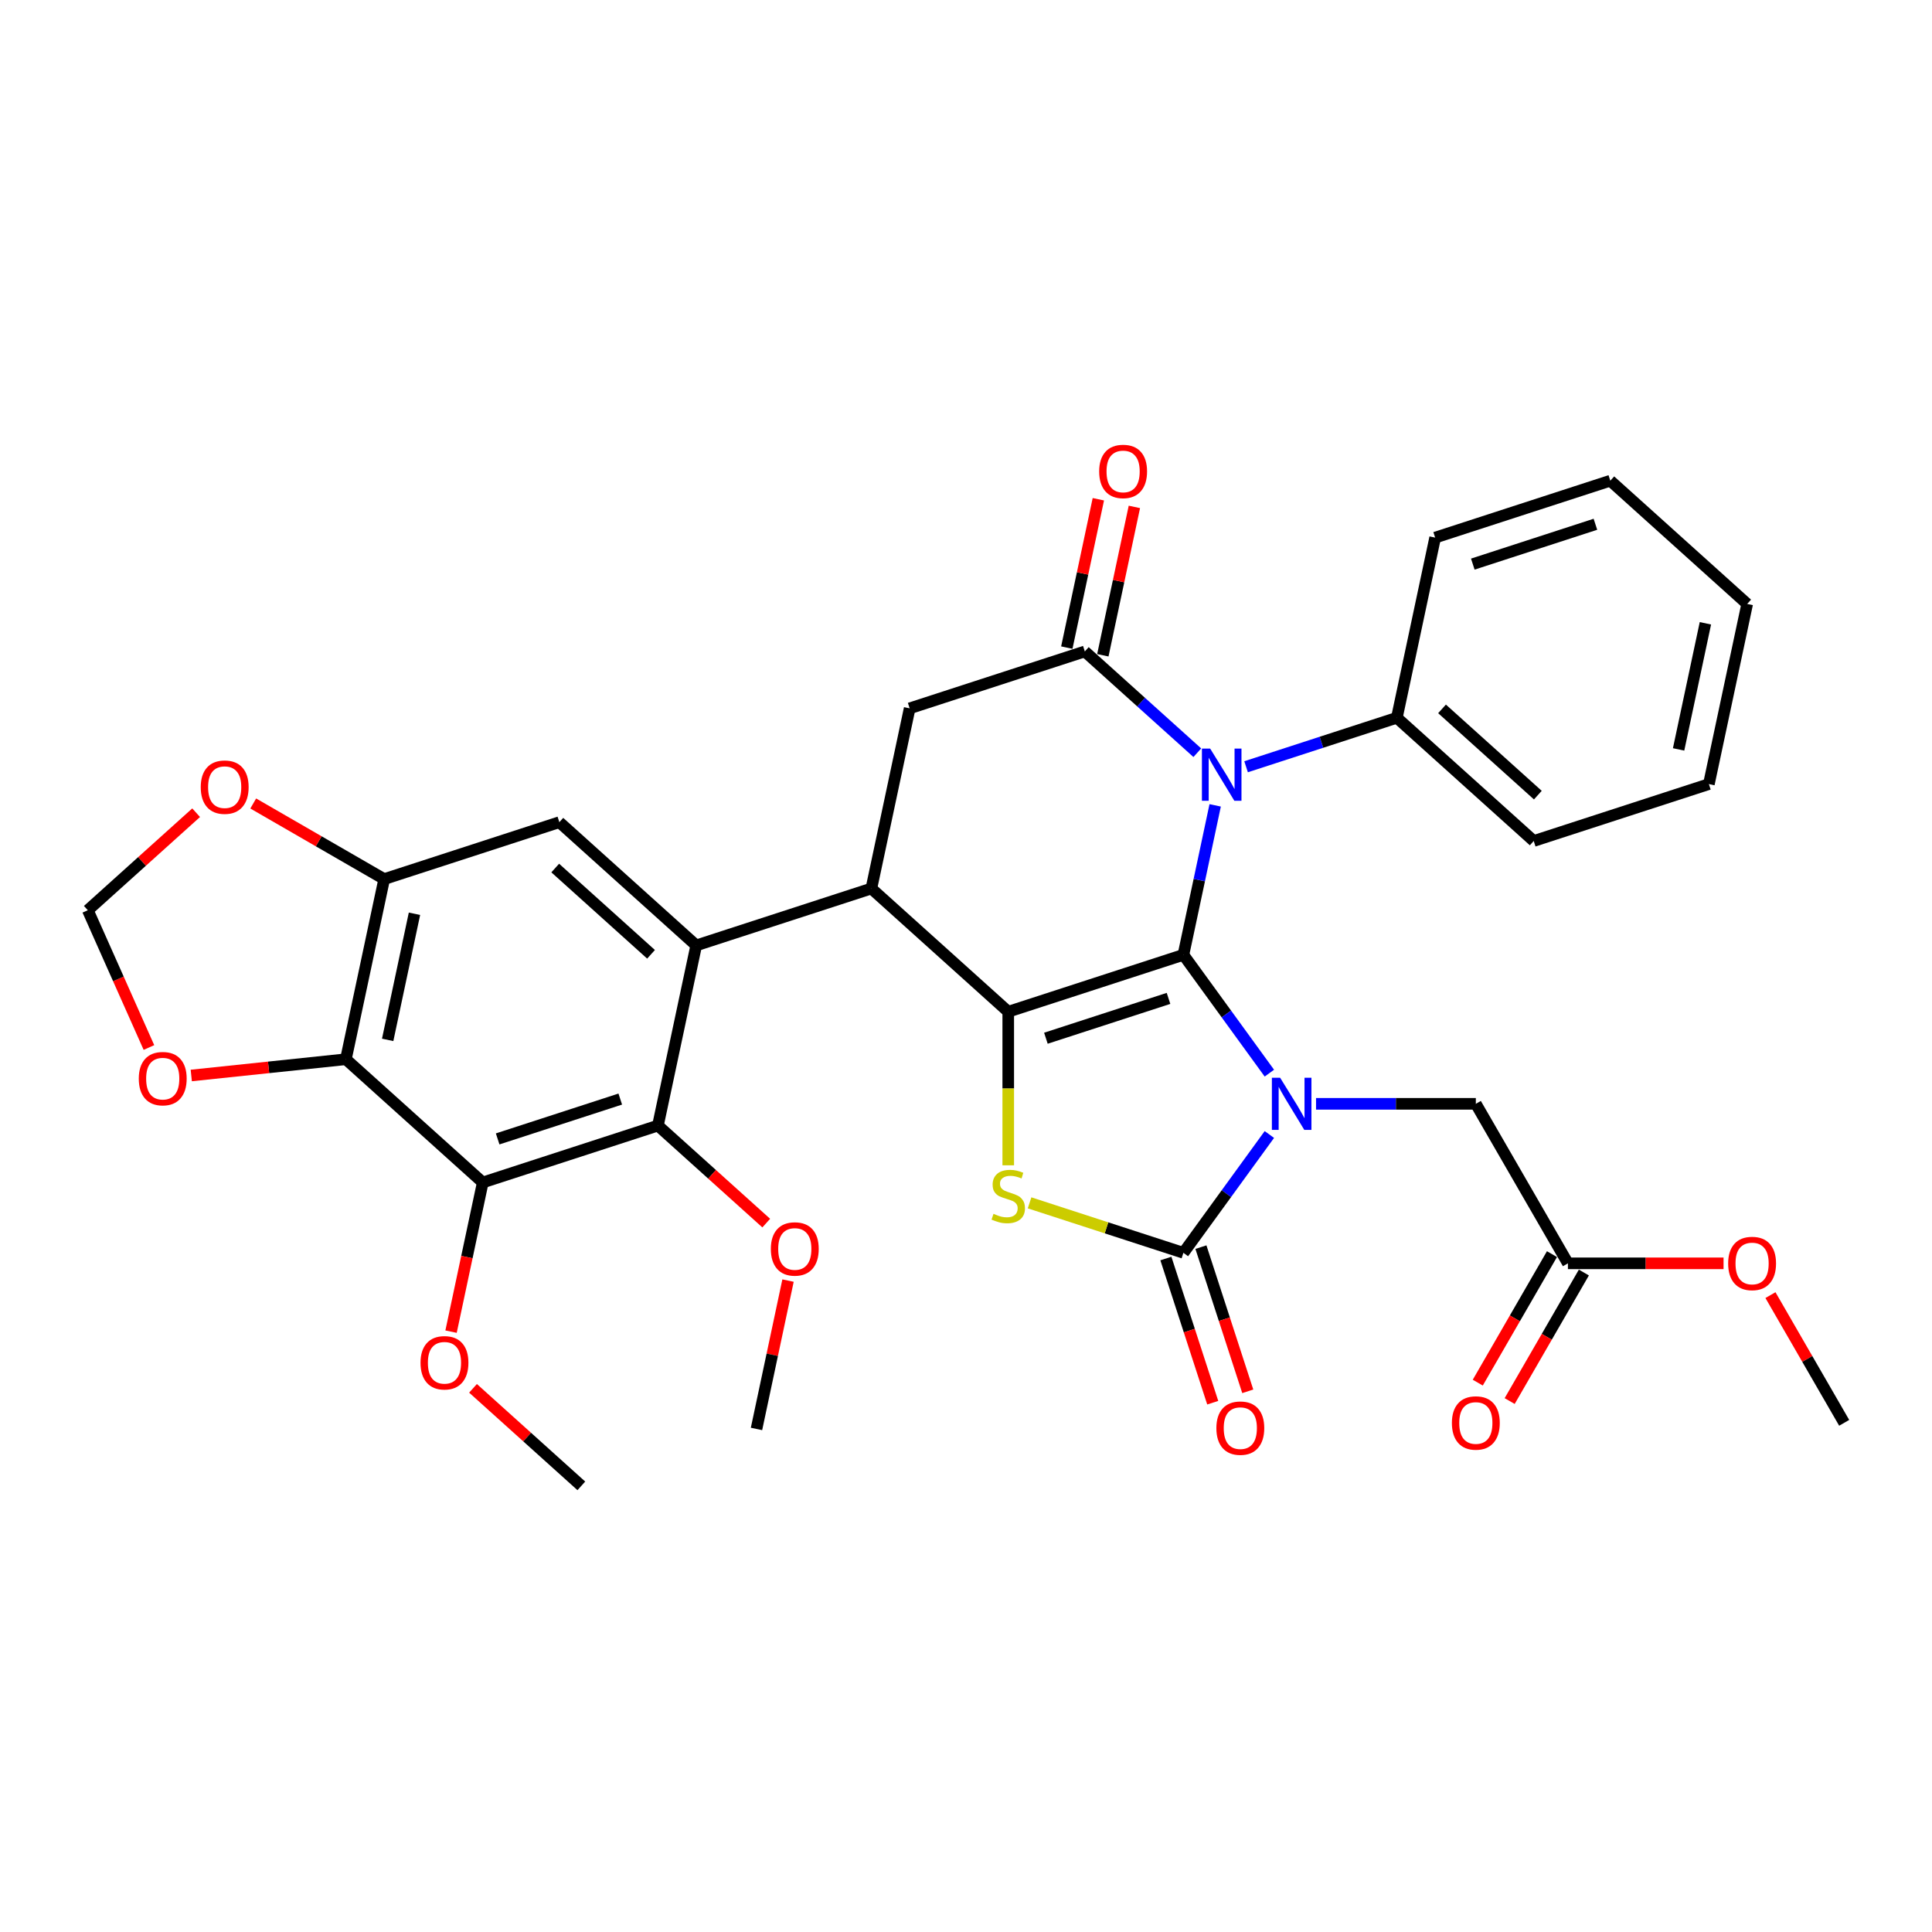 <?xml version='1.0' encoding='iso-8859-1'?>
<svg version='1.1' baseProfile='full'
              xmlns='http://www.w3.org/2000/svg'
                      xmlns:rdkit='http://www.rdkit.org/xml'
                      xmlns:xlink='http://www.w3.org/1999/xlink'
                  xml:space='preserve'
width='1000px' height='1000px' viewBox='0 0 1000 1000'>
<!-- END OF HEADER -->
<rect style='opacity:1.0;fill:#FFFFFF;stroke:none' width='1000' height='1000' x='0' y='0'> </rect>
<path class='bond-0' d='M 612.528,494.216 L 634.775,524.836' style='fill:none;fill-rule:evenodd;stroke:#000000;stroke-width:6px;stroke-linecap:butt;stroke-linejoin:miter;stroke-opacity:1' />
<path class='bond-0' d='M 634.775,524.836 L 657.022,555.456' style='fill:none;fill-rule:evenodd;stroke:#0000FF;stroke-width:6px;stroke-linecap:butt;stroke-linejoin:miter;stroke-opacity:1' />
<path class='bond-1' d='M 612.528,494.216 L 521.865,523.674' style='fill:none;fill-rule:evenodd;stroke:#000000;stroke-width:6px;stroke-linecap:butt;stroke-linejoin:miter;stroke-opacity:1' />
<path class='bond-1' d='M 604.82,516.767 L 541.356,537.387' style='fill:none;fill-rule:evenodd;stroke:#000000;stroke-width:6px;stroke-linecap:butt;stroke-linejoin:miter;stroke-opacity:1' />
<path class='bond-2' d='M 612.528,494.216 L 620.75,455.534' style='fill:none;fill-rule:evenodd;stroke:#000000;stroke-width:6px;stroke-linecap:butt;stroke-linejoin:miter;stroke-opacity:1' />
<path class='bond-2' d='M 620.75,455.534 L 628.972,416.852' style='fill:none;fill-rule:evenodd;stroke:#0000FF;stroke-width:6px;stroke-linecap:butt;stroke-linejoin:miter;stroke-opacity:1' />
<path class='bond-3' d='M 657.022,587.22 L 634.775,617.84' style='fill:none;fill-rule:evenodd;stroke:#0000FF;stroke-width:6px;stroke-linecap:butt;stroke-linejoin:miter;stroke-opacity:1' />
<path class='bond-3' d='M 634.775,617.84 L 612.528,648.46' style='fill:none;fill-rule:evenodd;stroke:#000000;stroke-width:6px;stroke-linecap:butt;stroke-linejoin:miter;stroke-opacity:1' />
<path class='bond-14' d='M 681.182,571.338 L 722.535,571.338' style='fill:none;fill-rule:evenodd;stroke:#0000FF;stroke-width:6px;stroke-linecap:butt;stroke-linejoin:miter;stroke-opacity:1' />
<path class='bond-14' d='M 722.535,571.338 L 763.889,571.338' style='fill:none;fill-rule:evenodd;stroke:#000000;stroke-width:6px;stroke-linecap:butt;stroke-linejoin:miter;stroke-opacity:1' />
<path class='bond-4' d='M 521.865,523.674 L 521.865,563.416' style='fill:none;fill-rule:evenodd;stroke:#000000;stroke-width:6px;stroke-linecap:butt;stroke-linejoin:miter;stroke-opacity:1' />
<path class='bond-4' d='M 521.865,563.416 L 521.865,603.158' style='fill:none;fill-rule:evenodd;stroke:#CCCC00;stroke-width:6px;stroke-linecap:butt;stroke-linejoin:miter;stroke-opacity:1' />
<path class='bond-6' d='M 521.865,523.674 L 451.022,459.886' style='fill:none;fill-rule:evenodd;stroke:#000000;stroke-width:6px;stroke-linecap:butt;stroke-linejoin:miter;stroke-opacity:1' />
<path class='bond-5' d='M 619.726,389.606 L 590.615,363.395' style='fill:none;fill-rule:evenodd;stroke:#0000FF;stroke-width:6px;stroke-linecap:butt;stroke-linejoin:miter;stroke-opacity:1' />
<path class='bond-5' d='M 590.615,363.395 L 561.505,337.183' style='fill:none;fill-rule:evenodd;stroke:#000000;stroke-width:6px;stroke-linecap:butt;stroke-linejoin:miter;stroke-opacity:1' />
<path class='bond-16' d='M 644.969,396.869 L 683.99,384.191' style='fill:none;fill-rule:evenodd;stroke:#0000FF;stroke-width:6px;stroke-linecap:butt;stroke-linejoin:miter;stroke-opacity:1' />
<path class='bond-16' d='M 683.99,384.191 L 723.01,371.512' style='fill:none;fill-rule:evenodd;stroke:#000000;stroke-width:6px;stroke-linecap:butt;stroke-linejoin:miter;stroke-opacity:1' />
<path class='bond-19' d='M 603.461,651.406 L 615.586,688.72' style='fill:none;fill-rule:evenodd;stroke:#000000;stroke-width:6px;stroke-linecap:butt;stroke-linejoin:miter;stroke-opacity:1' />
<path class='bond-19' d='M 615.586,688.72 L 627.71,726.034' style='fill:none;fill-rule:evenodd;stroke:#FF0000;stroke-width:6px;stroke-linecap:butt;stroke-linejoin:miter;stroke-opacity:1' />
<path class='bond-19' d='M 621.594,645.514 L 633.718,682.828' style='fill:none;fill-rule:evenodd;stroke:#000000;stroke-width:6px;stroke-linecap:butt;stroke-linejoin:miter;stroke-opacity:1' />
<path class='bond-19' d='M 633.718,682.828 L 645.842,720.143' style='fill:none;fill-rule:evenodd;stroke:#FF0000;stroke-width:6px;stroke-linecap:butt;stroke-linejoin:miter;stroke-opacity:1' />
<path class='bond-34' d='M 612.528,648.46 L 572.716,635.524' style='fill:none;fill-rule:evenodd;stroke:#000000;stroke-width:6px;stroke-linecap:butt;stroke-linejoin:miter;stroke-opacity:1' />
<path class='bond-34' d='M 572.716,635.524 L 532.904,622.589' style='fill:none;fill-rule:evenodd;stroke:#CCCC00;stroke-width:6px;stroke-linecap:butt;stroke-linejoin:miter;stroke-opacity:1' />
<path class='bond-20' d='M 570.829,339.165 L 578.991,300.769' style='fill:none;fill-rule:evenodd;stroke:#000000;stroke-width:6px;stroke-linecap:butt;stroke-linejoin:miter;stroke-opacity:1' />
<path class='bond-20' d='M 578.991,300.769 L 587.152,262.374' style='fill:none;fill-rule:evenodd;stroke:#FF0000;stroke-width:6px;stroke-linecap:butt;stroke-linejoin:miter;stroke-opacity:1' />
<path class='bond-20' d='M 552.18,335.201 L 560.342,296.805' style='fill:none;fill-rule:evenodd;stroke:#000000;stroke-width:6px;stroke-linecap:butt;stroke-linejoin:miter;stroke-opacity:1' />
<path class='bond-20' d='M 560.342,296.805 L 568.503,258.41' style='fill:none;fill-rule:evenodd;stroke:#FF0000;stroke-width:6px;stroke-linecap:butt;stroke-linejoin:miter;stroke-opacity:1' />
<path class='bond-35' d='M 561.505,337.183 L 470.842,366.641' style='fill:none;fill-rule:evenodd;stroke:#000000;stroke-width:6px;stroke-linecap:butt;stroke-linejoin:miter;stroke-opacity:1' />
<path class='bond-7' d='M 451.022,459.886 L 360.36,489.345' style='fill:none;fill-rule:evenodd;stroke:#000000;stroke-width:6px;stroke-linecap:butt;stroke-linejoin:miter;stroke-opacity:1' />
<path class='bond-11' d='M 451.022,459.886 L 470.842,366.641' style='fill:none;fill-rule:evenodd;stroke:#000000;stroke-width:6px;stroke-linecap:butt;stroke-linejoin:miter;stroke-opacity:1' />
<path class='bond-10' d='M 360.36,489.345 L 340.54,582.59' style='fill:none;fill-rule:evenodd;stroke:#000000;stroke-width:6px;stroke-linecap:butt;stroke-linejoin:miter;stroke-opacity:1' />
<path class='bond-13' d='M 360.36,489.345 L 289.517,425.557' style='fill:none;fill-rule:evenodd;stroke:#000000;stroke-width:6px;stroke-linecap:butt;stroke-linejoin:miter;stroke-opacity:1' />
<path class='bond-13' d='M 336.976,493.945 L 287.386,449.294' style='fill:none;fill-rule:evenodd;stroke:#000000;stroke-width:6px;stroke-linecap:butt;stroke-linejoin:miter;stroke-opacity:1' />
<path class='bond-8' d='M 249.877,612.048 L 340.54,582.59' style='fill:none;fill-rule:evenodd;stroke:#000000;stroke-width:6px;stroke-linecap:butt;stroke-linejoin:miter;stroke-opacity:1' />
<path class='bond-8' d='M 257.585,589.497 L 321.049,568.876' style='fill:none;fill-rule:evenodd;stroke:#000000;stroke-width:6px;stroke-linecap:butt;stroke-linejoin:miter;stroke-opacity:1' />
<path class='bond-23' d='M 249.877,612.048 L 241.671,650.653' style='fill:none;fill-rule:evenodd;stroke:#000000;stroke-width:6px;stroke-linecap:butt;stroke-linejoin:miter;stroke-opacity:1' />
<path class='bond-23' d='M 241.671,650.653 L 233.465,689.259' style='fill:none;fill-rule:evenodd;stroke:#FF0000;stroke-width:6px;stroke-linecap:butt;stroke-linejoin:miter;stroke-opacity:1' />
<path class='bond-37' d='M 249.877,612.048 L 179.034,548.261' style='fill:none;fill-rule:evenodd;stroke:#000000;stroke-width:6px;stroke-linecap:butt;stroke-linejoin:miter;stroke-opacity:1' />
<path class='bond-9' d='M 179.034,548.261 L 198.854,455.016' style='fill:none;fill-rule:evenodd;stroke:#000000;stroke-width:6px;stroke-linecap:butt;stroke-linejoin:miter;stroke-opacity:1' />
<path class='bond-9' d='M 200.656,538.238 L 214.53,472.966' style='fill:none;fill-rule:evenodd;stroke:#000000;stroke-width:6px;stroke-linecap:butt;stroke-linejoin:miter;stroke-opacity:1' />
<path class='bond-15' d='M 179.034,548.261 L 139.019,552.467' style='fill:none;fill-rule:evenodd;stroke:#000000;stroke-width:6px;stroke-linecap:butt;stroke-linejoin:miter;stroke-opacity:1' />
<path class='bond-15' d='M 139.019,552.467 L 99.004,556.672' style='fill:none;fill-rule:evenodd;stroke:#FF0000;stroke-width:6px;stroke-linecap:butt;stroke-linejoin:miter;stroke-opacity:1' />
<path class='bond-24' d='M 340.54,582.59 L 368.573,607.831' style='fill:none;fill-rule:evenodd;stroke:#000000;stroke-width:6px;stroke-linecap:butt;stroke-linejoin:miter;stroke-opacity:1' />
<path class='bond-24' d='M 368.573,607.831 L 396.607,633.073' style='fill:none;fill-rule:evenodd;stroke:#FF0000;stroke-width:6px;stroke-linecap:butt;stroke-linejoin:miter;stroke-opacity:1' />
<path class='bond-12' d='M 198.854,455.016 L 289.517,425.557' style='fill:none;fill-rule:evenodd;stroke:#000000;stroke-width:6px;stroke-linecap:butt;stroke-linejoin:miter;stroke-opacity:1' />
<path class='bond-17' d='M 198.854,455.016 L 164.964,435.449' style='fill:none;fill-rule:evenodd;stroke:#000000;stroke-width:6px;stroke-linecap:butt;stroke-linejoin:miter;stroke-opacity:1' />
<path class='bond-17' d='M 164.964,435.449 L 131.073,415.882' style='fill:none;fill-rule:evenodd;stroke:#FF0000;stroke-width:6px;stroke-linecap:butt;stroke-linejoin:miter;stroke-opacity:1' />
<path class='bond-18' d='M 763.889,571.338 L 811.553,653.895' style='fill:none;fill-rule:evenodd;stroke:#000000;stroke-width:6px;stroke-linecap:butt;stroke-linejoin:miter;stroke-opacity:1' />
<path class='bond-38' d='M 77.089,542.191 L 61.272,506.665' style='fill:none;fill-rule:evenodd;stroke:#FF0000;stroke-width:6px;stroke-linecap:butt;stroke-linejoin:miter;stroke-opacity:1' />
<path class='bond-38' d='M 61.272,506.665 L 45.455,471.138' style='fill:none;fill-rule:evenodd;stroke:#000000;stroke-width:6px;stroke-linecap:butt;stroke-linejoin:miter;stroke-opacity:1' />
<path class='bond-26' d='M 723.01,371.512 L 793.853,435.299' style='fill:none;fill-rule:evenodd;stroke:#000000;stroke-width:6px;stroke-linecap:butt;stroke-linejoin:miter;stroke-opacity:1' />
<path class='bond-26' d='M 746.394,366.912 L 795.984,411.563' style='fill:none;fill-rule:evenodd;stroke:#000000;stroke-width:6px;stroke-linecap:butt;stroke-linejoin:miter;stroke-opacity:1' />
<path class='bond-27' d='M 723.01,371.512 L 742.83,278.267' style='fill:none;fill-rule:evenodd;stroke:#000000;stroke-width:6px;stroke-linecap:butt;stroke-linejoin:miter;stroke-opacity:1' />
<path class='bond-21' d='M 101.521,420.656 L 73.488,445.897' style='fill:none;fill-rule:evenodd;stroke:#FF0000;stroke-width:6px;stroke-linecap:butt;stroke-linejoin:miter;stroke-opacity:1' />
<path class='bond-21' d='M 73.488,445.897 L 45.455,471.138' style='fill:none;fill-rule:evenodd;stroke:#000000;stroke-width:6px;stroke-linecap:butt;stroke-linejoin:miter;stroke-opacity:1' />
<path class='bond-22' d='M 803.297,649.128 L 784.094,682.389' style='fill:none;fill-rule:evenodd;stroke:#000000;stroke-width:6px;stroke-linecap:butt;stroke-linejoin:miter;stroke-opacity:1' />
<path class='bond-22' d='M 784.094,682.389 L 764.89,715.651' style='fill:none;fill-rule:evenodd;stroke:#FF0000;stroke-width:6px;stroke-linecap:butt;stroke-linejoin:miter;stroke-opacity:1' />
<path class='bond-22' d='M 819.809,658.661 L 800.605,691.922' style='fill:none;fill-rule:evenodd;stroke:#000000;stroke-width:6px;stroke-linecap:butt;stroke-linejoin:miter;stroke-opacity:1' />
<path class='bond-22' d='M 800.605,691.922 L 781.402,725.184' style='fill:none;fill-rule:evenodd;stroke:#FF0000;stroke-width:6px;stroke-linecap:butt;stroke-linejoin:miter;stroke-opacity:1' />
<path class='bond-25' d='M 811.553,653.895 L 851.829,653.895' style='fill:none;fill-rule:evenodd;stroke:#000000;stroke-width:6px;stroke-linecap:butt;stroke-linejoin:miter;stroke-opacity:1' />
<path class='bond-25' d='M 851.829,653.895 L 892.105,653.895' style='fill:none;fill-rule:evenodd;stroke:#FF0000;stroke-width:6px;stroke-linecap:butt;stroke-linejoin:miter;stroke-opacity:1' />
<path class='bond-28' d='M 244.833,718.597 L 272.866,743.839' style='fill:none;fill-rule:evenodd;stroke:#FF0000;stroke-width:6px;stroke-linecap:butt;stroke-linejoin:miter;stroke-opacity:1' />
<path class='bond-28' d='M 272.866,743.839 L 300.9,769.08' style='fill:none;fill-rule:evenodd;stroke:#000000;stroke-width:6px;stroke-linecap:butt;stroke-linejoin:miter;stroke-opacity:1' />
<path class='bond-29' d='M 407.885,662.831 L 399.724,701.226' style='fill:none;fill-rule:evenodd;stroke:#FF0000;stroke-width:6px;stroke-linecap:butt;stroke-linejoin:miter;stroke-opacity:1' />
<path class='bond-29' d='M 399.724,701.226 L 391.563,739.622' style='fill:none;fill-rule:evenodd;stroke:#000000;stroke-width:6px;stroke-linecap:butt;stroke-linejoin:miter;stroke-opacity:1' />
<path class='bond-30' d='M 916.381,670.348 L 935.463,703.4' style='fill:none;fill-rule:evenodd;stroke:#FF0000;stroke-width:6px;stroke-linecap:butt;stroke-linejoin:miter;stroke-opacity:1' />
<path class='bond-30' d='M 935.463,703.4 L 954.545,736.451' style='fill:none;fill-rule:evenodd;stroke:#000000;stroke-width:6px;stroke-linecap:butt;stroke-linejoin:miter;stroke-opacity:1' />
<path class='bond-31' d='M 793.853,435.299 L 884.516,405.841' style='fill:none;fill-rule:evenodd;stroke:#000000;stroke-width:6px;stroke-linecap:butt;stroke-linejoin:miter;stroke-opacity:1' />
<path class='bond-32' d='M 742.83,278.267 L 833.493,248.809' style='fill:none;fill-rule:evenodd;stroke:#000000;stroke-width:6px;stroke-linecap:butt;stroke-linejoin:miter;stroke-opacity:1' />
<path class='bond-32' d='M 762.321,291.981 L 825.785,271.36' style='fill:none;fill-rule:evenodd;stroke:#000000;stroke-width:6px;stroke-linecap:butt;stroke-linejoin:miter;stroke-opacity:1' />
<path class='bond-36' d='M 884.516,405.841 L 904.336,312.596' style='fill:none;fill-rule:evenodd;stroke:#000000;stroke-width:6px;stroke-linecap:butt;stroke-linejoin:miter;stroke-opacity:1' />
<path class='bond-36' d='M 868.84,387.891 L 882.714,322.619' style='fill:none;fill-rule:evenodd;stroke:#000000;stroke-width:6px;stroke-linecap:butt;stroke-linejoin:miter;stroke-opacity:1' />
<path class='bond-33' d='M 833.493,248.809 L 904.336,312.596' style='fill:none;fill-rule:evenodd;stroke:#000000;stroke-width:6px;stroke-linecap:butt;stroke-linejoin:miter;stroke-opacity:1' />
<path  class='atom-1' d='M 662.593 557.839
L 671.439 572.139
Q 672.316 573.549, 673.727 576.104
Q 675.138 578.659, 675.214 578.812
L 675.214 557.839
L 678.799 557.839
L 678.799 584.836
L 675.1 584.836
L 665.605 569.202
Q 664.499 567.372, 663.317 565.275
Q 662.173 563.178, 661.83 562.529
L 661.83 584.836
L 658.322 584.836
L 658.322 557.839
L 662.593 557.839
' fill='#0000FF'/>
<path  class='atom-3' d='M 626.38 387.472
L 635.227 401.771
Q 636.104 403.182, 637.514 405.737
Q 638.925 408.292, 639.002 408.444
L 639.002 387.472
L 642.586 387.472
L 642.586 414.469
L 638.887 414.469
L 629.392 398.835
Q 628.287 397.005, 627.105 394.907
Q 625.961 392.81, 625.617 392.162
L 625.617 414.469
L 622.109 414.469
L 622.109 387.472
L 626.38 387.472
' fill='#0000FF'/>
<path  class='atom-5' d='M 514.239 628.268
Q 514.544 628.382, 515.802 628.916
Q 517.06 629.45, 518.433 629.793
Q 519.844 630.098, 521.217 630.098
Q 523.772 630.098, 525.259 628.878
Q 526.746 627.62, 526.746 625.446
Q 526.746 623.959, 525.983 623.044
Q 525.259 622.129, 524.115 621.633
Q 522.971 621.137, 521.064 620.565
Q 518.662 619.841, 517.213 619.155
Q 515.802 618.468, 514.773 617.019
Q 513.781 615.57, 513.781 613.13
Q 513.781 609.736, 516.069 607.639
Q 518.395 605.542, 522.971 605.542
Q 526.098 605.542, 529.644 607.029
L 528.767 609.965
Q 525.526 608.63, 523.085 608.63
Q 520.454 608.63, 519.005 609.736
Q 517.556 610.804, 517.594 612.672
Q 517.594 614.121, 518.319 614.998
Q 519.081 615.875, 520.149 616.371
Q 521.255 616.867, 523.085 617.439
Q 525.526 618.201, 526.975 618.964
Q 528.424 619.726, 529.453 621.29
Q 530.521 622.815, 530.521 625.446
Q 530.521 629.183, 528.004 631.204
Q 525.526 633.187, 521.369 633.187
Q 518.967 633.187, 517.137 632.653
Q 515.345 632.157, 513.209 631.28
L 514.239 628.268
' fill='#CCCC00'/>
<path  class='atom-16' d='M 71.835 558.302
Q 71.835 551.819, 75.038 548.197
Q 78.242 544.574, 84.228 544.574
Q 90.215 544.574, 93.418 548.197
Q 96.621 551.819, 96.621 558.302
Q 96.621 564.86, 93.38 568.597
Q 90.138 572.296, 84.228 572.296
Q 78.28 572.296, 75.038 568.597
Q 71.835 564.898, 71.835 558.302
M 84.228 569.245
Q 88.346 569.245, 90.558 566.5
Q 92.808 563.716, 92.808 558.302
Q 92.808 553.001, 90.558 550.332
Q 88.346 547.625, 84.228 547.625
Q 80.11 547.625, 77.86 550.294
Q 75.648 552.963, 75.648 558.302
Q 75.648 563.754, 77.86 566.5
Q 80.11 569.245, 84.228 569.245
' fill='#FF0000'/>
<path  class='atom-18' d='M 103.905 407.428
Q 103.905 400.945, 107.108 397.323
Q 110.311 393.7, 116.297 393.7
Q 122.284 393.7, 125.487 397.323
Q 128.69 400.945, 128.69 407.428
Q 128.69 413.986, 125.449 417.723
Q 122.208 421.422, 116.297 421.422
Q 110.349 421.422, 107.108 417.723
Q 103.905 414.024, 103.905 407.428
M 116.297 418.371
Q 120.416 418.371, 122.627 415.626
Q 124.877 412.842, 124.877 407.428
Q 124.877 402.127, 122.627 399.458
Q 120.416 396.751, 116.297 396.751
Q 112.179 396.751, 109.929 399.42
Q 107.718 402.089, 107.718 407.428
Q 107.718 412.88, 109.929 415.626
Q 112.179 418.371, 116.297 418.371
' fill='#FF0000'/>
<path  class='atom-20' d='M 629.593 739.199
Q 629.593 732.717, 632.796 729.094
Q 635.999 725.472, 641.986 725.472
Q 647.972 725.472, 651.175 729.094
Q 654.378 732.717, 654.378 739.199
Q 654.378 745.758, 651.137 749.494
Q 647.896 753.193, 641.986 753.193
Q 636.037 753.193, 632.796 749.494
Q 629.593 745.796, 629.593 739.199
M 641.986 750.143
Q 646.104 750.143, 648.316 747.397
Q 650.565 744.614, 650.565 739.199
Q 650.565 733.899, 648.316 731.23
Q 646.104 728.522, 641.986 728.522
Q 637.868 728.522, 635.618 731.191
Q 633.406 733.861, 633.406 739.199
Q 633.406 744.652, 635.618 747.397
Q 637.868 750.143, 641.986 750.143
' fill='#FF0000'/>
<path  class='atom-21' d='M 568.932 244.014
Q 568.932 237.532, 572.135 233.909
Q 575.338 230.287, 581.325 230.287
Q 587.311 230.287, 590.514 233.909
Q 593.717 237.532, 593.717 244.014
Q 593.717 250.573, 590.476 254.31
Q 587.235 258.008, 581.325 258.008
Q 575.376 258.008, 572.135 254.31
Q 568.932 250.611, 568.932 244.014
M 581.325 254.958
Q 585.443 254.958, 587.655 252.212
Q 589.904 249.429, 589.904 244.014
Q 589.904 238.714, 587.655 236.045
Q 585.443 233.337, 581.325 233.337
Q 577.207 233.337, 574.957 236.007
Q 572.745 238.676, 572.745 244.014
Q 572.745 249.467, 574.957 252.212
Q 577.207 254.958, 581.325 254.958
' fill='#FF0000'/>
<path  class='atom-23' d='M 751.496 736.528
Q 751.496 730.045, 754.699 726.423
Q 757.902 722.8, 763.889 722.8
Q 769.875 722.8, 773.078 726.423
Q 776.281 730.045, 776.281 736.528
Q 776.281 743.086, 773.04 746.823
Q 769.799 750.522, 763.889 750.522
Q 757.94 750.522, 754.699 746.823
Q 751.496 743.124, 751.496 736.528
M 763.889 747.471
Q 768.007 747.471, 770.219 744.726
Q 772.468 741.942, 772.468 736.528
Q 772.468 731.227, 770.219 728.558
Q 768.007 725.851, 763.889 725.851
Q 759.771 725.851, 757.521 728.52
Q 755.309 731.189, 755.309 736.528
Q 755.309 741.98, 757.521 744.726
Q 759.771 747.471, 763.889 747.471
' fill='#FF0000'/>
<path  class='atom-24' d='M 217.664 705.369
Q 217.664 698.887, 220.867 695.265
Q 224.071 691.642, 230.057 691.642
Q 236.044 691.642, 239.247 695.265
Q 242.45 698.887, 242.45 705.369
Q 242.45 711.928, 239.209 715.665
Q 235.968 719.364, 230.057 719.364
Q 224.109 719.364, 220.867 715.665
Q 217.664 711.966, 217.664 705.369
M 230.057 716.313
Q 234.175 716.313, 236.387 713.568
Q 238.637 710.784, 238.637 705.369
Q 238.637 700.069, 236.387 697.4
Q 234.175 694.693, 230.057 694.693
Q 225.939 694.693, 223.689 697.362
Q 221.478 700.031, 221.478 705.369
Q 221.478 710.822, 223.689 713.568
Q 225.939 716.313, 230.057 716.313
' fill='#FF0000'/>
<path  class='atom-25' d='M 398.99 646.453
Q 398.99 639.971, 402.193 636.348
Q 405.396 632.726, 411.382 632.726
Q 417.369 632.726, 420.572 636.348
Q 423.775 639.971, 423.775 646.453
Q 423.775 653.012, 420.534 656.749
Q 417.293 660.447, 411.382 660.447
Q 405.434 660.447, 402.193 656.749
Q 398.99 653.05, 398.99 646.453
M 411.382 657.397
Q 415.501 657.397, 417.712 654.651
Q 419.962 651.868, 419.962 646.453
Q 419.962 641.153, 417.712 638.484
Q 415.501 635.776, 411.382 635.776
Q 407.264 635.776, 405.015 638.446
Q 402.803 641.115, 402.803 646.453
Q 402.803 651.906, 405.015 654.651
Q 407.264 657.397, 411.382 657.397
' fill='#FF0000'/>
<path  class='atom-26' d='M 894.489 653.971
Q 894.489 647.489, 897.692 643.866
Q 900.895 640.244, 906.881 640.244
Q 912.868 640.244, 916.071 643.866
Q 919.274 647.489, 919.274 653.971
Q 919.274 660.529, 916.033 664.266
Q 912.792 667.965, 906.881 667.965
Q 900.933 667.965, 897.692 664.266
Q 894.489 660.568, 894.489 653.971
M 906.881 664.915
Q 910.999 664.915, 913.211 662.169
Q 915.461 659.386, 915.461 653.971
Q 915.461 648.671, 913.211 646.001
Q 910.999 643.294, 906.881 643.294
Q 902.763 643.294, 900.513 645.963
Q 898.302 648.632, 898.302 653.971
Q 898.302 659.424, 900.513 662.169
Q 902.763 664.915, 906.881 664.915
' fill='#FF0000'/>
</svg>
